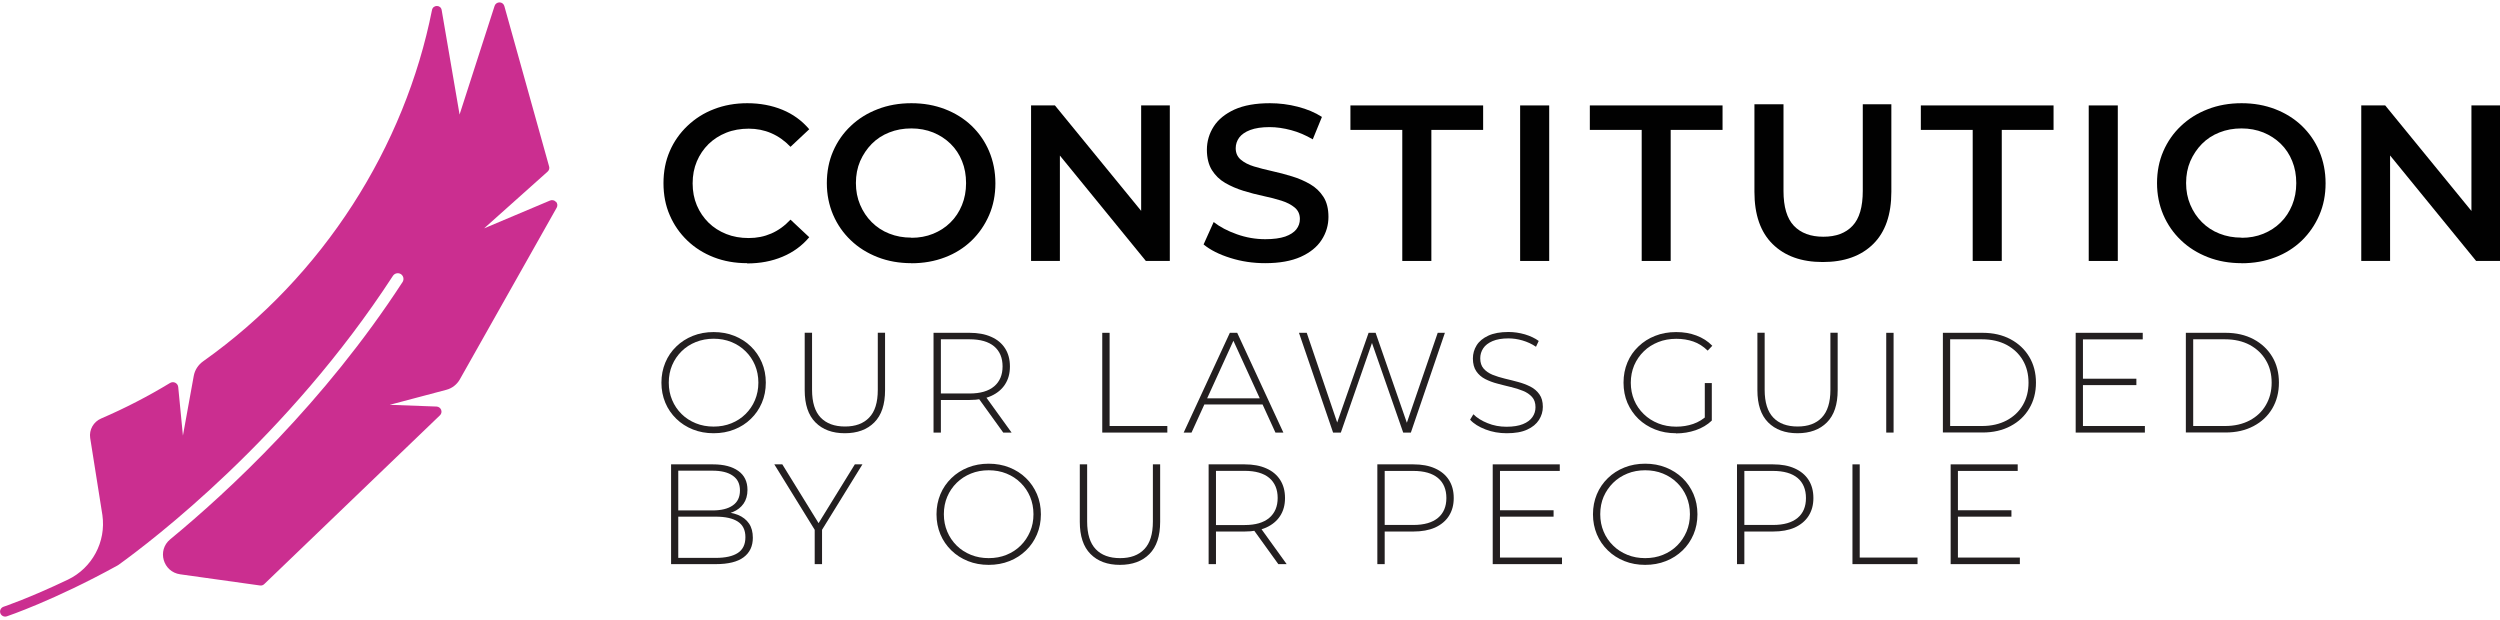 <?xml version="1.0" encoding="UTF-8"?>
<svg xmlns="http://www.w3.org/2000/svg" width="464" height="115" viewBox="0 0 464 115" fill="none">
  <g clip-path="url(#clip0_225_169)">
    <path d="M103.17 37.46C102.91 37.155 102.465 37.064 102.097 37.216L89.851 42.383L101.638 31.852C101.914 31.608 102.021 31.242 101.914 30.892L93.606 1.127C93.499 0.73 93.131 0.441 92.717 0.441C92.303 0.441 91.92 0.7 91.797 1.096L85.298 21.259L81.972 1.858C81.804 0.867 80.378 0.852 80.179 1.858C75.167 27.127 60.13 51.177 37.706 67.058C36.786 67.713 36.158 68.673 35.959 69.77L33.95 80.85L33.077 71.828C33 71.096 32.203 70.7 31.559 71.081C27.513 73.535 23.252 75.745 18.791 77.665C17.351 78.275 16.508 79.768 16.738 81.292L19.006 95.603C19.711 100.556 17.121 105.418 12.599 107.582C5.456 110.996 0.751 112.581 0.659 112.612C0.168 112.779 -0.108 113.313 0.061 113.801C0.107 113.968 0.199 114.09 0.322 114.197C0.567 114.425 0.919 114.502 1.257 114.395C1.379 114.349 10.055 111.438 21.796 104.961L21.995 104.839C28.111 100.435 53.371 81.277 72.929 51.192C73.251 50.704 73.91 50.567 74.4 50.872C74.891 51.192 75.029 51.847 74.722 52.335C60.176 74.708 42.427 91.168 31.59 100.099C29.107 102.141 30.257 106.15 33.445 106.592L48.251 108.664C48.542 108.71 48.834 108.619 49.048 108.405L81.65 77.086C81.926 76.827 82.018 76.43 81.88 76.065C81.742 75.714 81.405 75.47 81.022 75.455L72.331 75.135L82.846 72.346C83.903 72.072 84.793 71.371 85.329 70.441L103.324 38.542C103.523 38.192 103.477 37.75 103.201 37.445" fill="#CB2E90"></path>
    <path d="M138.654 48.845C136.416 48.845 134.363 48.479 132.477 47.748C130.592 47.016 128.952 45.98 127.557 44.639C126.162 43.297 125.074 41.728 124.308 39.944C123.526 38.161 123.143 36.18 123.143 34.001C123.143 31.821 123.526 29.855 124.308 28.057C125.074 26.274 126.178 24.704 127.588 23.363C128.998 22.021 130.638 20.97 132.523 20.254C134.409 19.522 136.462 19.156 138.7 19.156C141.076 19.156 143.253 19.568 145.215 20.375C147.177 21.183 148.832 22.387 150.196 23.988L146.717 27.249C145.644 26.121 144.448 25.283 143.145 24.719C141.842 24.155 140.448 23.881 138.961 23.881C137.474 23.881 136.049 24.125 134.792 24.628C133.535 25.131 132.447 25.832 131.512 26.731C130.592 27.645 129.856 28.712 129.335 29.947C128.814 31.181 128.553 32.538 128.553 34.031C128.553 35.525 128.814 36.881 129.335 38.116C129.856 39.35 130.592 40.417 131.512 41.331C132.431 42.231 133.535 42.932 134.792 43.435C136.049 43.938 137.443 44.181 138.961 44.181C140.478 44.181 141.842 43.907 143.145 43.343C144.448 42.779 145.628 41.926 146.717 40.767L150.196 44.029C148.847 45.629 147.192 46.833 145.215 47.656C143.253 48.479 141.076 48.891 138.67 48.891" fill="#010101"></path>
    <path d="M169.141 48.845C166.903 48.845 164.819 48.479 162.903 47.733C160.987 46.986 159.316 45.949 157.906 44.593C156.496 43.252 155.408 41.682 154.626 39.868C153.859 38.07 153.461 36.104 153.461 33.985C153.461 31.867 153.844 29.87 154.626 28.072C155.408 26.274 156.496 24.704 157.906 23.378C159.316 22.037 160.971 21 162.887 20.269C164.788 19.522 166.888 19.156 169.156 19.156C171.425 19.156 173.464 19.522 175.38 20.254C177.28 20.985 178.936 22.021 180.33 23.347C181.725 24.689 182.813 26.258 183.58 28.072C184.346 29.886 184.745 31.867 184.745 34.016C184.745 36.165 184.362 38.131 183.58 39.929C182.798 41.728 181.725 43.297 180.33 44.654C178.936 45.995 177.28 47.047 175.38 47.763C173.479 48.495 171.394 48.86 169.156 48.86M169.141 44.136C170.597 44.136 171.946 43.892 173.188 43.389C174.414 42.886 175.487 42.2 176.406 41.286C177.326 40.386 178.031 39.304 178.537 38.07C179.043 36.835 179.303 35.479 179.303 33.985C179.303 32.492 179.058 31.135 178.552 29.901C178.062 28.666 177.341 27.584 176.422 26.685C175.502 25.786 174.414 25.085 173.188 24.582C171.961 24.094 170.613 23.835 169.141 23.835C167.67 23.835 166.306 24.079 165.049 24.582C163.792 25.07 162.704 25.786 161.799 26.7C160.895 27.615 160.174 28.697 159.638 29.916C159.117 31.135 158.856 32.492 158.856 33.97C158.856 35.449 159.117 36.774 159.638 38.009C160.159 39.243 160.88 40.325 161.799 41.24C162.719 42.154 163.792 42.871 165.049 43.358C166.306 43.861 167.67 44.105 169.141 44.105" fill="#010101"></path>
    <path d="M191.366 48.433V19.568H195.796L214.005 41.834H211.798V19.568H217.117V48.433H212.672L194.508 26.167H196.716V48.433H191.366Z" fill="#010101"></path>
    <path d="M234.82 48.845C232.552 48.845 230.391 48.525 228.337 47.87C226.283 47.23 224.627 46.391 223.386 45.37L225.256 41.209C226.421 42.124 227.846 42.871 229.563 43.48C231.28 44.09 233.027 44.395 234.836 44.395C236.353 44.395 237.579 44.227 238.53 43.907C239.465 43.572 240.154 43.13 240.599 42.566C241.043 42.002 241.258 41.362 241.258 40.646C241.258 39.762 240.936 39.06 240.308 38.527C239.664 37.994 238.851 37.567 237.84 37.247C236.828 36.927 235.709 36.637 234.483 36.378C233.257 36.119 232.015 35.799 230.789 35.418C229.563 35.037 228.429 34.549 227.402 33.955C226.375 33.361 225.562 32.568 224.934 31.577C224.321 30.587 223.999 29.322 223.999 27.782C223.999 26.243 224.428 24.78 225.271 23.469C226.114 22.159 227.402 21.122 229.118 20.33C230.85 19.552 233.042 19.156 235.694 19.156C237.441 19.156 239.158 19.37 240.875 19.812C242.591 20.254 244.078 20.878 245.35 21.701L243.649 25.862C242.346 25.1 241.013 24.521 239.633 24.155C238.254 23.789 236.92 23.591 235.648 23.591C234.177 23.591 232.981 23.774 232.046 24.125C231.111 24.475 230.421 24.963 229.992 25.542C229.563 26.137 229.348 26.792 229.348 27.508C229.348 28.392 229.655 29.093 230.283 29.627C230.912 30.16 231.724 30.587 232.736 30.892C233.747 31.196 234.866 31.486 236.108 31.76C237.349 32.035 238.576 32.355 239.802 32.736C241.013 33.101 242.132 33.589 243.159 34.184C244.186 34.778 244.998 35.555 245.626 36.531C246.255 37.506 246.561 38.756 246.561 40.264C246.561 41.773 246.147 43.221 245.289 44.532C244.446 45.843 243.159 46.879 241.411 47.672C239.664 48.449 237.472 48.845 234.82 48.845Z" fill="#010101"></path>
    <path d="M260.264 48.433V24.109H250.638V19.568H275.27V24.109H265.66V48.433H260.264Z" fill="#010101"></path>
    <path d="M287.532 19.568H282.137V48.433H287.532V19.568Z" fill="#010101"></path>
    <path d="M304.699 48.433V24.109H295.073V19.568H319.705V24.109H310.079V48.433H304.699Z" fill="#010101"></path>
    <path d="M338.298 48.632C334.343 48.632 331.247 47.519 328.994 45.294C326.74 43.069 325.622 39.838 325.622 35.601V19.354H331.017V35.433C331.017 38.405 331.661 40.554 332.948 41.91C334.236 43.252 336.044 43.937 338.405 43.937C340.765 43.937 342.559 43.267 343.831 41.91C345.103 40.569 345.732 38.405 345.732 35.433V19.354H351.035V35.601C351.035 39.838 349.916 43.069 347.663 45.294C345.41 47.519 342.298 48.632 338.313 48.632" fill="#010101"></path>
    <path d="M366.133 48.433V24.109H356.507V19.568H381.139V24.109H371.528V48.433H366.133Z" fill="#010101"></path>
    <path d="M393.063 19.568H387.668V48.433H393.063V19.568Z" fill="#010101"></path>
    <path d="M416.024 48.845C413.786 48.845 411.702 48.479 409.786 47.733C407.87 46.986 406.199 45.949 404.789 44.593C403.379 43.252 402.291 41.682 401.509 39.868C400.743 38.07 400.344 36.104 400.344 33.985C400.344 31.867 400.727 29.87 401.509 28.072C402.291 26.274 403.379 24.704 404.789 23.378C406.199 22.037 407.855 21 409.771 20.269C411.671 19.522 413.771 19.156 416.04 19.156C418.308 19.156 420.347 19.522 422.263 20.254C424.163 20.985 425.819 22.021 427.214 23.347C428.608 24.689 429.697 26.258 430.463 28.072C431.229 29.886 431.628 31.867 431.628 34.016C431.628 36.165 431.245 38.131 430.463 39.929C429.681 41.728 428.608 43.297 427.214 44.654C425.819 45.995 424.163 47.047 422.263 47.763C420.362 48.495 418.277 48.86 416.04 48.86M416.024 44.136C417.48 44.136 418.829 43.892 420.071 43.389C421.297 42.886 422.37 42.2 423.29 41.286C424.209 40.386 424.914 39.304 425.42 38.07C425.926 36.835 426.187 35.479 426.187 33.985C426.187 32.492 425.941 31.135 425.435 29.901C424.945 28.666 424.225 27.584 423.305 26.685C422.385 25.786 421.297 25.085 420.071 24.582C418.845 24.094 417.496 23.835 416.024 23.835C414.553 23.835 413.189 24.079 411.932 24.582C410.675 25.07 409.587 25.786 408.682 26.7C407.778 27.615 407.058 28.697 406.521 29.916C406 31.135 405.739 32.492 405.739 33.97C405.739 35.449 406 36.774 406.521 38.009C407.042 39.243 407.763 40.325 408.682 41.24C409.602 42.154 410.675 42.871 411.932 43.358C413.189 43.861 414.553 44.105 416.024 44.105" fill="#010101"></path>
    <path d="M438.25 48.433V19.568H442.695L460.889 41.834H458.697V19.568H464V48.433H459.57L441.407 26.167H443.599V48.433H438.25Z" fill="#010101"></path>
    <path d="M132.447 80.408C131.067 80.408 129.78 80.18 128.599 79.707C127.419 79.235 126.392 78.579 125.519 77.726C124.645 76.873 123.955 75.882 123.48 74.739C123.005 73.596 122.76 72.361 122.76 71.02C122.76 69.679 123.005 68.444 123.48 67.301C123.955 66.158 124.63 65.168 125.519 64.314C126.392 63.461 127.419 62.805 128.599 62.333C129.78 61.86 131.067 61.632 132.447 61.632C133.826 61.632 135.114 61.86 136.294 62.333C137.474 62.805 138.501 63.461 139.359 64.299C140.233 65.137 140.908 66.143 141.398 67.271C141.888 68.414 142.134 69.664 142.134 71.02C142.134 72.376 141.888 73.626 141.398 74.769C140.908 75.912 140.233 76.903 139.359 77.741C138.486 78.595 137.459 79.25 136.294 79.707C135.114 80.18 133.826 80.408 132.447 80.408ZM132.447 79.174C133.627 79.174 134.73 78.976 135.742 78.564C136.754 78.153 137.627 77.589 138.378 76.842C139.13 76.095 139.712 75.242 140.126 74.251C140.54 73.26 140.754 72.194 140.754 71.02C140.754 69.847 140.54 68.764 140.126 67.774C139.712 66.798 139.13 65.93 138.378 65.198C137.627 64.451 136.754 63.887 135.742 63.476C134.73 63.065 133.627 62.866 132.447 62.866C131.266 62.866 130.163 63.08 129.151 63.476C128.14 63.887 127.251 64.451 126.499 65.198C125.748 65.945 125.166 66.798 124.752 67.774C124.338 68.749 124.124 69.831 124.124 71.02C124.124 72.209 124.338 73.26 124.752 74.251C125.166 75.242 125.748 76.095 126.499 76.842C127.251 77.589 128.14 78.153 129.151 78.564C130.163 78.976 131.266 79.174 132.447 79.174Z" fill="#231F20"></path>
    <path d="M156.802 80.408C154.488 80.408 152.679 79.738 151.346 78.396C150.012 77.055 149.353 75.059 149.353 72.422V61.754H150.717V72.361C150.717 74.678 151.254 76.385 152.311 77.497C153.384 78.61 154.886 79.159 156.833 79.159C158.78 79.159 160.266 78.61 161.324 77.497C162.397 76.385 162.918 74.678 162.918 72.361V61.754H164.267V72.422C164.267 75.074 163.608 77.055 162.274 78.396C160.941 79.738 159.117 80.408 156.787 80.408" fill="#231F20"></path>
    <path d="M173.264 80.286V61.769H179.947C181.511 61.769 182.844 62.013 183.963 62.516C185.082 63.004 185.94 63.72 186.538 64.65C187.136 65.579 187.442 66.692 187.442 68.018C187.442 69.344 187.136 70.41 186.538 71.34C185.94 72.27 185.067 72.986 183.963 73.489C182.844 73.992 181.511 74.236 179.947 74.236H174.015L174.628 73.596V80.286H173.264ZM174.628 73.672L174.015 73.032H179.947C181.955 73.032 183.473 72.59 184.515 71.706C185.557 70.822 186.078 69.588 186.078 68.002C186.078 66.417 185.557 65.168 184.515 64.284C183.473 63.415 181.955 62.973 179.947 62.973H174.015L174.628 62.318V73.672ZM186.201 80.286L181.357 73.565H182.905L187.749 80.286H186.201Z" fill="#231F20"></path>
    <path d="M204.579 80.286V61.769H205.943V79.067H216.657V80.286H204.579Z" fill="#231F20"></path>
    <path d="M219.692 80.286L228.26 61.769H229.624L238.192 80.286H236.721L228.628 62.607H229.21L221.148 80.286H219.692ZM222.834 75.074L223.294 73.931H234.437L234.897 75.074H222.849H222.834Z" fill="#231F20"></path>
    <path d="M247.42 80.286L241.089 61.769H242.53L248.539 79.463H247.818L254.011 61.769H255.313L261.46 79.463H260.77L266.84 61.769H268.173L261.858 80.286H260.433L254.47 63.171H254.808L248.861 80.286H247.42Z" fill="#231F20"></path>
    <path d="M279.638 80.408C278.259 80.408 276.941 80.18 275.715 79.707C274.488 79.235 273.523 78.641 272.848 77.894L273.461 76.888C274.105 77.543 274.979 78.092 276.082 78.534C277.186 78.991 278.366 79.204 279.608 79.204C280.849 79.204 281.861 79.037 282.658 78.717C283.455 78.397 284.037 77.955 284.421 77.406C284.804 76.857 284.988 76.248 284.988 75.577C284.988 74.785 284.773 74.144 284.344 73.672C283.915 73.2 283.363 72.819 282.673 72.544C281.984 72.255 281.233 72.026 280.405 71.828C279.592 71.63 278.765 71.432 277.937 71.203C277.094 70.99 276.343 70.7 275.653 70.35C274.963 69.999 274.412 69.511 273.998 68.902C273.584 68.292 273.369 67.5 273.369 66.539C273.369 65.656 273.599 64.848 274.059 64.101C274.519 63.354 275.239 62.76 276.22 62.303C277.201 61.845 278.443 61.617 279.976 61.617C281.003 61.617 282.014 61.769 283.026 62.059C284.022 62.364 284.881 62.76 285.586 63.278L285.08 64.36C284.298 63.827 283.455 63.446 282.566 63.187C281.677 62.927 280.803 62.806 279.976 62.806C278.78 62.806 277.799 62.973 277.017 63.308C276.236 63.644 275.653 64.086 275.285 64.65C274.918 65.198 274.734 65.823 274.734 66.509C274.734 67.302 274.948 67.942 275.362 68.414C275.776 68.886 276.328 69.267 277.017 69.557C277.707 69.831 278.474 70.075 279.301 70.273C280.129 70.472 280.957 70.67 281.769 70.898C282.581 71.112 283.332 71.401 284.037 71.752C284.727 72.102 285.294 72.59 285.708 73.184C286.137 73.779 286.352 74.556 286.352 75.516C286.352 76.385 286.107 77.193 285.632 77.939C285.156 78.686 284.421 79.296 283.44 79.738C282.459 80.195 281.202 80.408 279.654 80.408" fill="#231F20"></path>
    <path d="M311.06 80.408C309.665 80.408 308.363 80.18 307.182 79.707C305.987 79.235 304.96 78.579 304.086 77.741C303.212 76.888 302.538 75.897 302.048 74.769C301.572 73.641 301.327 72.392 301.327 71.02C301.327 69.648 301.572 68.414 302.048 67.271C302.523 66.128 303.212 65.137 304.101 64.299C304.99 63.446 306.017 62.79 307.198 62.333C308.378 61.86 309.681 61.632 311.091 61.632C312.501 61.632 313.697 61.845 314.846 62.272C315.996 62.699 316.977 63.324 317.804 64.177L316.946 65.076C316.134 64.284 315.245 63.72 314.279 63.385C313.313 63.049 312.256 62.882 311.122 62.882C309.911 62.882 308.792 63.08 307.765 63.491C306.738 63.903 305.833 64.467 305.082 65.213C304.316 65.96 303.734 66.814 303.304 67.804C302.891 68.795 302.676 69.877 302.676 71.035C302.676 72.194 302.891 73.276 303.304 74.266C303.718 75.257 304.316 76.11 305.082 76.857C305.849 77.604 306.738 78.168 307.765 78.579C308.792 78.991 309.911 79.189 311.122 79.189C312.225 79.189 313.267 79.021 314.248 78.686C315.229 78.351 316.134 77.802 316.946 77.025L317.712 78.061C316.885 78.854 315.873 79.448 314.724 79.844C313.559 80.241 312.348 80.439 311.06 80.439M316.41 77.894V71.096H317.712V78.031L316.41 77.894Z" fill="#231F20"></path>
    <path d="M333.623 80.408C331.323 80.408 329.499 79.738 328.166 78.396C326.832 77.055 326.173 75.059 326.173 72.422V61.754H327.522V72.361C327.522 74.678 328.059 76.385 329.116 77.497C330.174 78.61 331.691 79.159 333.638 79.159C335.585 79.159 337.071 78.61 338.129 77.497C339.187 76.385 339.723 74.678 339.723 72.361V61.754H341.072V72.422C341.072 75.074 340.413 77.055 339.079 78.396C337.746 79.738 335.922 80.408 333.592 80.408" fill="#231F20"></path>
    <path d="M351.449 61.769H350.085V80.286H351.449V61.769Z" fill="#231F20"></path>
    <path d="M360.599 80.286V61.769H367.972C369.934 61.769 371.666 62.165 373.153 62.958C374.64 63.75 375.804 64.848 376.632 66.234C377.46 67.621 377.874 69.222 377.874 71.02C377.874 72.819 377.46 74.419 376.632 75.806C375.804 77.208 374.655 78.29 373.153 79.082C371.666 79.875 369.934 80.271 367.972 80.271H360.599V80.286ZM361.948 79.067H367.849C369.597 79.067 371.129 78.717 372.432 78.031C373.72 77.345 374.732 76.4 375.437 75.181C376.142 73.977 376.494 72.59 376.494 71.02C376.494 69.45 376.142 68.063 375.437 66.859C374.732 65.655 373.72 64.71 372.432 64.009C371.129 63.324 369.612 62.973 367.849 62.973H361.948V79.052V79.067Z" fill="#231F20"></path>
    <path d="M386.595 79.067H398.091V80.286H385.246V61.769H397.692V62.988H386.595V79.067ZM386.427 70.289H396.512V71.477H386.427V70.289Z" fill="#231F20"></path>
    <path d="M405.693 80.286V61.769H413.066C415.043 61.769 416.76 62.165 418.262 62.958C419.749 63.75 420.914 64.848 421.742 66.234C422.569 67.621 422.968 69.222 422.968 71.02C422.968 72.819 422.554 74.419 421.742 75.806C420.914 77.208 419.764 78.29 418.262 79.082C416.775 79.875 415.043 80.271 413.066 80.271H405.693V80.286ZM407.058 79.067H412.959C414.721 79.067 416.239 78.717 417.542 78.031C418.829 77.345 419.841 76.4 420.546 75.181C421.251 73.977 421.619 72.59 421.619 71.02C421.619 69.45 421.266 68.063 420.546 66.859C419.841 65.655 418.829 64.71 417.542 64.009C416.239 63.324 414.721 62.973 412.959 62.973H407.058V79.052V79.067Z" fill="#231F20"></path>
    <path d="M124.553 104.702V86.185H132.324C134.332 86.185 135.895 86.596 137.03 87.404C138.164 88.212 138.731 89.385 138.731 90.924C138.731 91.93 138.486 92.784 138.011 93.47C137.535 94.155 136.876 94.674 136.033 95.024C135.19 95.375 134.24 95.542 133.198 95.542L133.673 95.009C134.945 95.009 136.049 95.192 136.953 95.558C137.857 95.923 138.547 96.472 139.022 97.173C139.497 97.874 139.727 98.758 139.727 99.81C139.727 101.364 139.16 102.568 138.026 103.422C136.892 104.275 135.175 104.702 132.86 104.702H124.553ZM125.902 103.544H132.845C134.638 103.544 136.003 103.239 136.938 102.629C137.873 102.02 138.348 101.044 138.348 99.703C138.348 98.362 137.873 97.417 136.938 96.807C136.003 96.198 134.638 95.893 132.845 95.893H125.733V94.735H132.247C133.857 94.735 135.114 94.43 136.003 93.805C136.892 93.195 137.336 92.266 137.336 91.031C137.336 89.797 136.892 88.897 136.003 88.288C135.114 87.663 133.857 87.358 132.247 87.358H125.886V103.544H125.902Z" fill="#231F20"></path>
    <path d="M151.208 104.702V97.981L151.53 98.85L143.713 86.185H145.199L152.296 97.691H151.56L158.657 86.185H160.067L152.25 98.85L152.572 97.981V104.702H151.208Z" fill="#231F20"></path>
    <path d="M183.503 104.839C182.124 104.839 180.836 104.61 179.656 104.138C178.476 103.665 177.449 103.01 176.575 102.157C175.701 101.303 175.012 100.312 174.536 99.169C174.061 98.026 173.816 96.792 173.816 95.451C173.816 94.11 174.061 92.875 174.536 91.732C175.012 90.589 175.701 89.598 176.575 88.745C177.449 87.891 178.476 87.236 179.656 86.764C180.836 86.291 182.124 86.062 183.503 86.062C184.883 86.062 186.17 86.291 187.35 86.764C188.531 87.236 189.558 87.891 190.416 88.73C191.29 89.568 191.964 90.574 192.455 91.701C192.945 92.845 193.19 94.094 193.19 95.451C193.19 96.807 192.945 98.057 192.455 99.2C191.964 100.343 191.29 101.334 190.416 102.172C189.542 103.01 188.531 103.681 187.35 104.138C186.17 104.61 184.883 104.839 183.503 104.839ZM183.503 103.589C184.699 103.589 185.787 103.391 186.799 102.98C187.81 102.568 188.684 102.004 189.435 101.257C190.186 100.511 190.753 99.657 191.182 98.666C191.611 97.676 191.811 96.609 191.811 95.436C191.811 94.262 191.596 93.18 191.182 92.189C190.768 91.214 190.186 90.345 189.435 89.614C188.684 88.867 187.81 88.303 186.799 87.891C185.787 87.48 184.683 87.282 183.503 87.282C182.323 87.282 181.219 87.48 180.208 87.891C179.196 88.303 178.322 88.867 177.556 89.614C176.805 90.36 176.222 91.214 175.809 92.189C175.395 93.165 175.18 94.247 175.18 95.436C175.18 96.624 175.395 97.676 175.809 98.666C176.222 99.657 176.805 100.511 177.556 101.257C178.307 102.004 179.196 102.568 180.208 102.98C181.219 103.391 182.323 103.589 183.503 103.589Z" fill="#231F20"></path>
    <path d="M207.859 104.839C205.544 104.839 203.736 104.169 202.402 102.827C201.069 101.486 200.41 99.49 200.41 96.853V86.185H201.774V96.792C201.774 99.109 202.31 100.816 203.368 101.928C204.426 103.041 205.943 103.589 207.89 103.589C209.836 103.589 211.323 103.041 212.381 101.928C213.454 100.816 213.975 99.109 213.975 96.792V86.185H215.324V96.853C215.324 99.505 214.664 101.486 213.331 102.827C211.997 104.169 210.173 104.839 207.844 104.839" fill="#231F20"></path>
    <path d="M224.321 104.702V86.185H231.004C232.567 86.185 233.901 86.428 235.02 86.931C236.138 87.419 236.997 88.135 237.595 89.065C238.192 89.995 238.499 91.107 238.499 92.433C238.499 93.759 238.192 94.826 237.595 95.756C236.997 96.685 236.123 97.402 235.02 97.905C233.901 98.408 232.567 98.651 231.004 98.651H225.072L225.685 98.011V104.702H224.321ZM225.685 98.088L225.072 97.447H231.004C233.012 97.447 234.529 97.005 235.571 96.121C236.614 95.237 237.135 94.003 237.135 92.418C237.135 90.833 236.614 89.583 235.571 88.699C234.529 87.831 233.012 87.389 231.004 87.389H225.072L225.685 86.733V98.088ZM237.257 104.702L232.414 97.981H233.962L238.805 104.702H237.257Z" fill="#231F20"></path>
    <path d="M255.635 104.702V86.185H262.318C263.882 86.185 265.215 86.428 266.334 86.931C267.453 87.434 268.311 88.135 268.909 89.065C269.507 89.995 269.813 91.107 269.813 92.433C269.813 93.759 269.507 94.826 268.909 95.771C268.311 96.701 267.438 97.417 266.334 97.92C265.215 98.408 263.882 98.651 262.318 98.651H256.386L256.999 98.011V104.702H255.635ZM256.999 98.088L256.386 97.432H262.318C264.326 97.432 265.843 96.99 266.886 96.121C267.928 95.253 268.449 94.018 268.449 92.433C268.449 90.848 267.928 89.583 266.886 88.715C265.843 87.846 264.326 87.404 262.318 87.404H256.386L256.999 86.749V98.103V98.088Z" fill="#231F20"></path>
    <path d="M278.412 103.483H289.908V104.702H277.048V86.185H289.494V87.404H278.397V103.483H278.412ZM278.259 94.704H288.345V95.893H278.259V94.704Z" fill="#231F20"></path>
    <path d="M305.343 104.839C303.964 104.839 302.676 104.61 301.496 104.138C300.315 103.665 299.289 103.01 298.415 102.157C297.541 101.303 296.851 100.312 296.376 99.169C295.901 98.026 295.656 96.792 295.656 95.451C295.656 94.11 295.901 92.875 296.376 91.732C296.851 90.589 297.541 89.598 298.415 88.745C299.289 87.891 300.315 87.236 301.496 86.764C302.676 86.291 303.964 86.062 305.343 86.062C306.722 86.062 308.01 86.291 309.19 86.764C310.37 87.236 311.397 87.891 312.271 88.73C313.145 89.568 313.819 90.574 314.31 91.701C314.8 92.845 315.045 94.094 315.045 95.451C315.045 96.807 314.8 98.057 314.31 99.2C313.819 100.343 313.145 101.334 312.271 102.172C311.397 103.01 310.37 103.681 309.19 104.138C308.01 104.61 306.722 104.839 305.343 104.839ZM305.343 103.589C306.539 103.589 307.627 103.391 308.638 102.98C309.65 102.568 310.524 102.004 311.275 101.257C312.026 100.511 312.593 99.657 313.022 98.666C313.436 97.676 313.651 96.609 313.651 95.436C313.651 94.262 313.436 93.18 313.022 92.189C312.608 91.214 312.026 90.345 311.275 89.614C310.524 88.867 309.65 88.303 308.638 87.891C307.627 87.48 306.523 87.282 305.343 87.282C304.163 87.282 303.059 87.48 302.048 87.891C301.036 88.303 300.147 88.867 299.396 89.614C298.645 90.36 298.062 91.214 297.633 92.189C297.219 93.165 297.005 94.247 297.005 95.436C297.005 96.624 297.219 97.676 297.633 98.666C298.047 99.657 298.629 100.511 299.396 101.257C300.147 102.004 301.036 102.568 302.048 102.98C303.059 103.391 304.163 103.589 305.343 103.589Z" fill="#231F20"></path>
    <path d="M322.387 104.702V86.185H329.07C330.634 86.185 331.967 86.428 333.086 86.931C334.205 87.434 335.063 88.135 335.661 89.065C336.259 89.995 336.566 91.107 336.566 92.433C336.566 93.759 336.259 94.826 335.661 95.771C335.063 96.701 334.19 97.417 333.086 97.92C331.967 98.408 330.634 98.651 329.07 98.651H323.139L323.752 98.011V104.702H322.403H322.387ZM323.752 98.088L323.139 97.432H329.07C331.078 97.432 332.596 96.99 333.638 96.121C334.68 95.253 335.186 94.018 335.186 92.433C335.186 90.848 334.665 89.583 333.638 88.715C332.596 87.846 331.078 87.404 329.07 87.404H323.139L323.752 86.749V98.103V98.088Z" fill="#231F20"></path>
    <path d="M343.816 104.702V86.185H345.164V103.483H355.894V104.702H343.816Z" fill="#231F20"></path>
    <path d="M363.389 103.483H374.885V104.702H362.04V86.185H374.486V87.404H363.389V103.483ZM363.236 94.704H373.321V95.893H363.236V94.704Z" fill="#231F20"></path>
  </g>
  <defs>
    <clipPath id="clip0_225_169">
      <rect width="464" height="114" fill="white" transform="translate(0 0.441)"></rect>
    </clipPath>
  </defs>
</svg>
